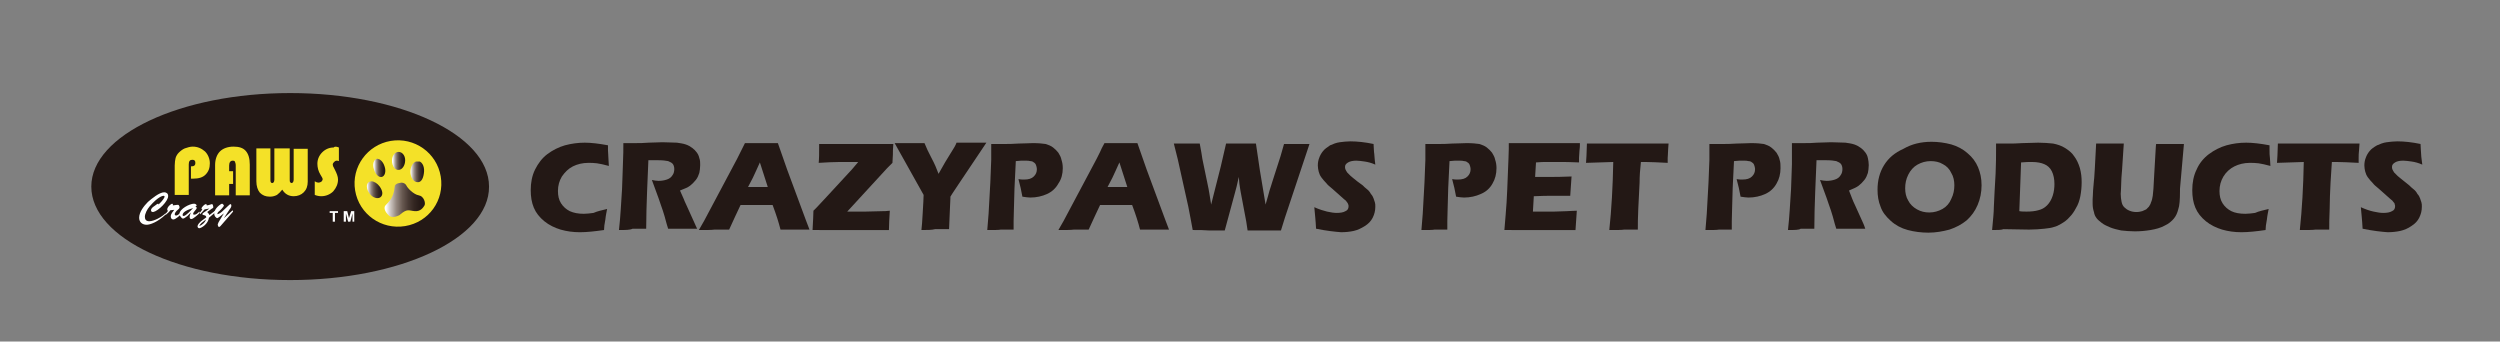 <svg enable-background="new 0 0 569.5 77.8" viewBox="0 0 569.5 77.8" xmlns="http://www.w3.org/2000/svg" xmlns:xlink="http://www.w3.org/1999/xlink"><rect x="0" y="0" width="569.5" height="77.8" fill="#808080" stroke="none"/><clipPath id="a"><path d="m84 41.5c-.6.4-.6 1.6.2 2.6.7 1 1.9 1.3 2.5.8s.5-1.4-.2-2.4c-.5-.7-1.3-1.2-1.9-1.2-.2 0-.4.1-.6.2"/></clipPath><linearGradient id="b"><stop offset="0" stop-color="#fff"/><stop offset=".101" stop-color="#d3cdc9"/><stop offset=".271" stop-color="#958880"/><stop offset=".438" stop-color="#675850"/><stop offset=".598" stop-color="#473933"/><stop offset=".748" stop-color="#332621"/><stop offset=".886" stop-color="#271b18"/><stop offset="1" stop-color="#231815"/></linearGradient><linearGradient id="c" gradientTransform="matrix(6.297 0 0 -6.297 151.104 3064.747)" gradientUnits="userSpaceOnUse" x1="-10.716" x2="-10.164" xlink:href="#b" y1="479.82" y2="479.82"/><clipPath id="d"><path d="m85.8 36.2c-.7.2-1 1.3-.6 2.4.3 1.1 1.1 1.9 1.8 1.7s1-1.3.6-2.4c-.3-1-1-1.7-1.6-1.7 0-.1-.1-.1-.2 0"/></clipPath><linearGradient id="e" gradientTransform="matrix(4.394 0 0 -4.394 217.506 2101.305)" gradientUnits="userSpaceOnUse" x1="-30.11" x2="-29.558" xlink:href="#b" y1="469.491" y2="469.491"/><clipPath id="f"><path d="m90.8 34.6c-.8 0-1.5.8-1.5 2s.7 2.2 1.5 2.1c.8 0 1.5-1 1.5-2.2 0-1.1-.7-1.9-1.5-1.9z"/></clipPath><linearGradient id="g" gradientTransform="matrix(4.718 0 0 -4.718 214.863 2260.529)" gradientUnits="userSpaceOnUse" x1="-26.574" x2="-26.02" xlink:href="#b" y1="471.35" y2="471.35"/><clipPath id="h"><path d="m93.5 38.9c-.1 1.4.7 2.6 1.6 2.6.9.1 1.4-1 1.5-2.4s-.6-2.4-1.4-2.4h-.1c-.8.1-1.5.9-1.6 2.2"/></clipPath><linearGradient id="i" gradientTransform="matrix(5.625 0 0 -5.625 191.318 2720.616)" gradientUnits="userSpaceOnUse" x1="-17.382" x2="-16.83" xlink:href="#b" y1="476.69" y2="476.69"/><clipPath id="j"><path d="m91 41.7c-.8.1-1.1.5-1.1.9-.2 2.6-1.6 3.6-2.1 4.2s0 1.6.8 2.3c.8.8 2.4-.1 2.4-.1 1.8-1.6 2.1-1 3.5-.9 1.3.1 1.9-.8 2.2-1.3s-.1-2.1-1.3-2.3-2.6-1.7-2.8-2.2c-.2-.4-.6-.7-1.2-.7-.1 0-.3.1-.4.1"/></clipPath><linearGradient id="k" gradientTransform="matrix(15.462 0 0 -15.462 -150.257 7668.998)" gradientUnits="userSpaceOnUse" x1="15.406" x2="15.958" xlink:href="#b" y1="493.021" y2="493.021"/><g fill="#231815"><path d="m138.3 47.6c-.1.6-.3 1.4-.4 2.4-.2 1-.3 1.8-.3 2.4-2.1.3-3.9.5-5.5.5s-3-.2-4.4-.6c-1.3-.4-2.6-1-3.7-1.9s-1.9-1.9-2.4-3.1-.7-2.5-.7-4c0-1.7.3-3.3 1-4.7s1.6-2.6 2.8-3.5 2.6-1.6 4-2c1.5-.4 3-.6 4.5-.6 1.4 0 3.2.2 5.3.6v1.2c0 .5.1 1.1.1 1.8l.1 1.7c-1.1-.3-2-.5-2.7-.6s-1.3-.1-2-.1c-1.3 0-2.5.3-3.5.8s-1.8 1.3-2.5 2.3c-.6 1-.9 2.1-.9 3.3 0 1.1.2 2 .7 2.8s1.2 1.4 2 1.8c.9.4 1.9.6 3.2.6.7 0 1.4-.1 2.2-.2.9-.4 1.9-.6 3.1-.9"/><path d="m141 52.4c.2-1.7.3-3.2.4-4.6s.2-2.9.3-4.7.1-3.7.2-5.7.1-3.6.1-4.8h2.9c.8 0 1.7 0 2.8-.1 1.1 0 2.2-.1 3.2-.1 1.2 0 2.3.1 3.3.1.7.1 1.4.2 2 .4s1.1.5 1.5.8.7.6 1 1 .5.8.6 1.3c.2.5.2 1 .2 1.6 0 .7-.1 1.3-.2 1.8-.2.6-.4 1.1-.8 1.6s-.8.9-1.3 1.3-1.3.7-2.3 1.1l.8 1.8c.2.5.4 1 .7 1.6l1.9 4.2c.1.2.2.5.5 1.1-1.6 0-2.7 0-3.2 0-.7 0-1.8 0-3.4 0-.2-.5-.4-1.4-.8-2.8-.2-.6-.3-1-.4-1.3-.2-.7-.6-1.6-1-2.9l-1.5-4.1c.5.1 1 .2 1.5.2.7 0 1.3-.1 1.9-.3s1-.5 1.3-1c.3-.4.4-.9.4-1.4 0-.4-.1-.8-.3-1.1s-.6-.5-1.1-.7c-.5-.1-1.2-.2-2.2-.2-.3 0-.7 0-1 0-.4 0-.8 0-1.3 0-.1 2-.2 4.4-.3 7.2-.1 2.9-.2 5.6-.2 8.4-1.6 0-2.7 0-3.1 0-.6.3-1.6.3-3.1.3"/><path d="m170.4 42.6h4.5c-1.1-3.4-1.7-5.3-1.8-5.6-.6 1.4-1.2 2.6-1.6 3.5zm-11.2 9.8 1.2-2.1 7.5-14.1.8-1.6c.2-.5.6-1.1 1-2h3.7 3.8l2.1 6 4.3 11.6.8 2.1c-1.7 0-2.7 0-3 0-.8 0-2 0-3.6 0-.4-1.6-1-3.5-1.8-5.6h-7.3c-.8 1.7-1.7 3.6-2.6 5.6-1.8 0-2.9 0-3.3 0-.7.1-1.9.1-3.6.1"/><path d="m185.1 52.4c.1-2 .2-3.5.2-4.4l.8-.8c.1-.1 1-1.1 2.7-2.9l4.8-5.2c.6-.6 1.2-1.4 1.9-2.2h-1.1-1.1-2c-1.5 0-3.1.1-4.8.2.1-1 .1-2.2.1-3.4 0-.2 0-.5 0-.9h8.7 8.2c-.1 1-.1 1.8-.1 2.4l-.1 1.9-.8.8c-.1.1-.3.3-.4.4l-9.1 9.9h2 2.1l4-.1c.3 0 .8 0 1.6-.1-.1 1.7-.2 3.2-.2 4.4-3.1 0-5.9 0-8.4 0h-3.3-3.7z"/><path d="m209.9 52.4c.1-.8.2-2.1.3-4s.2-3.2.2-4l-6.6-11.8h3.6 3.2c.4 1 .9 2.1 1.6 3.4s1.2 2.5 1.6 3.6c1.1-2 2-3.5 2.7-4.6s1.2-1.9 1.4-2.5h3.5 3.3l-6.3 9.4c-1.3 1.9-1.9 2.9-1.9 2.9v.1.2.1l-.1 2.2c-.1 1.5-.1 3.1-.2 4.8-1.4 0-2.4 0-3.2 0-.7.2-1.8.2-3.1.2"/><path d="m224.9 52.4.3-3.7.4-7.2.2-5.1c0-.5 0-1.1 0-1.6 0-.4 0-1.1 0-2h3.1c.7 0 1.8 0 3.1-.1 1.3 0 2.4-.1 3.3-.1 1.3 0 2.2.1 2.9.2.6.2 1.2.4 1.7.8s.9.8 1.2 1.2c.3.5.6 1 .7 1.6.2.6.3 1.2.3 1.9 0 1.3-.3 2.5-1 3.5-.6 1.1-1.5 1.9-2.6 2.4s-2.4.8-3.8.8c-.5 0-1.1-.1-1.8-.2-.1-.4-.2-1.1-.4-2s-.4-1.5-.5-2c.4.1.9.1 1.3.1 1 0 1.7-.2 2.2-.7s.7-1 .7-1.7c0-.3-.1-.6-.2-.9s-.3-.5-.5-.6c-.2-.2-.5-.3-.8-.3-.3-.1-.6-.1-1-.1-.3 0-.7 0-1.1 0l-1.2.1c-.1 1.9-.2 3.9-.3 6.2-.1 4.2-.2 6.6-.2 7.5v1.9h-2.9c-.5.1-1.5.1-3.1.1"/><path d="m252.3 42.6h4.5c-1.1-3.4-1.7-5.3-1.8-5.6-.6 1.4-1.2 2.6-1.6 3.5zm-11.2 9.8 1.2-2.1 7.5-14.1.8-1.6c.2-.5.5-1.1 1-2h3.7 3.8l2.1 6 4.3 11.6.8 2.1c-1.7 0-2.7 0-3 0-.8 0-2 0-3.6 0-.4-1.6-1-3.5-1.8-5.6h-7.3c-.8 1.7-1.7 3.6-2.6 5.6-1.8 0-2.9 0-3.3 0-.8.1-2 .1-3.6.1"/><path d="m271.7 52.4-.5-2.7c-.1-.6-.3-1.5-.5-2.6l-2.4-10.8-.9-3.6h3 2.9c.3 1.6.5 2.7.6 3.5l1.2 5.8c.3 1.3.5 2.8.8 4.6l.5-2 1.7-6.7 1.2-5.2h3.4 3.4l.9 6.1 1.3 7.8.6-2.1c.1-.4.2-.7.3-1.1s.4-1.1.7-2.2l1.8-5.6.8-2.8h2.9 2.9l-5.6 16.8-.9 2.9c-1.4 0-2.7 0-3.8 0s-2.4 0-3.8 0l-.3-2-1.3-6.9c-.1-.4-.1-.8-.2-1.3-.1-.4-.1-1.1-.2-2l-.5 2.2c-.1.5-.3 1-.4 1.5l-2.3 8.5c-1.5 0-2.7 0-3.6 0-1.1-.1-2.3-.1-3.7-.1"/><path d="m299.8 52.1c-.1-2-.3-3.7-.4-4.9 1.1.5 2.1.8 2.9 1 .9.2 1.6.3 2.2.3.8 0 1.5-.1 2-.4.5-.2.7-.6.7-1.1 0-.2 0-.3-.1-.5s-.1-.3-.3-.5c-.1-.2-.3-.4-.6-.6l-2.7-2.4c-.6-.5-1.1-.9-1.3-1.2-.5-.5-.9-1-1.2-1.4s-.5-.9-.6-1.3-.2-.9-.2-1.4c0-.6.1-1.2.3-1.7.2-.6.5-1.1.9-1.6s1-.9 1.6-1.3c.7-.3 1.4-.6 2.2-.7s1.6-.2 2.4-.2c1.6 0 3.4.2 5.3.6 0 .7.1 1.3.1 1.8.1.5.1 1.5.3 2.9-.9-.4-1.7-.6-2.4-.7s-1.4-.2-1.9-.2c-.7 0-1.4.1-1.9.4s-.7.6-.7 1c0 .2 0 .4.1.6s.2.4.4.7c.2.2.5.5.8.8s.9.7 1.6 1.3l1.1.8c.3.3.6.6 1 .9s.7.7.9 1.1c.3.3.5.7.6 1s.2.6.3.9.1.6.1 1c0 .9-.2 1.7-.6 2.5s-1 1.4-1.8 1.9-1.6.9-2.5 1.1-1.9.3-2.9.3c-1.3-.1-3.3-.3-5.7-.8"/><path d="m323.8 52.4.3-3.7.4-7.2.2-5.1c0-.5 0-1.1 0-1.6 0-.4 0-1.1 0-2h3.1c.7 0 1.7 0 3-.1 1.3 0 2.4-.1 3.3-.1 1.3 0 2.2.1 2.9.2.6.2 1.2.4 1.7.8s.9.8 1.2 1.2c.3.5.6 1 .7 1.6.2.6.3 1.2.3 1.9 0 1.3-.3 2.5-.9 3.5-.6 1.1-1.5 1.9-2.7 2.4-1.1.5-2.4.8-3.8.8-.5 0-1.1-.1-1.8-.2-.1-.4-.2-1.1-.4-2s-.4-1.5-.5-2c.4.1.9.1 1.3.1 1 0 1.7-.2 2.2-.7s.7-1 .7-1.7c0-.3-.1-.6-.2-.9s-.3-.5-.5-.6c-.2-.2-.5-.3-.8-.3-.3-.1-.6-.1-1-.1s-.7 0-1.1 0l-1.2.1c-.1 1.9-.2 3.9-.3 6.2-.1 4.2-.2 6.6-.2 7.5v1.9h-2.9c-.4.1-1.4.1-3 .1"/><path d="m342.7 52.4c.2-2.5.4-4.6.5-6.3s.2-3.9.3-6.7.2-4.6.2-5.5v-1.3h8.3 7.9v.5c0 .1 0 .5-.1 1.3l-.1 1.6v1c-1.9-.1-3.4-.1-4.7-.1-1.4 0-2.3 0-2.8 0s-1.2 0-2.3.1l-.2 3.3h4c.6 0 2 0 4.3-.1-.1 1.2-.2 2.7-.3 4.4-1.7 0-2.9 0-3.8 0-1.3 0-2.8 0-4.5.1l-.2 3.5h1.7 3.1l3-.1c.5 0 1.2-.1 2.2-.1-.1 1.4-.2 2.9-.3 4.4-2.4 0-4.9 0-7.7 0h-6.4z"/><path d="m366.6 52.4c.5-4.7.8-9.9.9-15.5l-6.2.2.1-1.6c0-.9.1-1.8.1-2.8h9.6 3.6 3.5 1.9l-.1 1.4c0 .8-.1 1.4-.1 1.9v1.1c-2.1-.1-3.8-.2-5.1-.2h-1c-.2 1.7-.3 3.3-.3 4.7-.1 2.1-.2 4.1-.3 6-.1 2-.1 3.5-.1 4.7-1.6 0-2.6 0-3.1 0-.5.1-1.6.1-3.4.1"/><path d="m388.5 52.4.3-3.7.4-7.2.2-5.1c0-.5 0-1.1 0-1.6 0-.4 0-1.1 0-2h3.1c.7 0 1.8 0 3.1-.1 1.3 0 2.4-.1 3.3-.1 1.3 0 2.3.1 2.9.2.6.2 1.2.4 1.7.8s.9.8 1.2 1.2c.3.5.6 1 .7 1.6.2.6.2 1.2.2 1.9 0 1.3-.3 2.5-.9 3.5-.6 1.1-1.5 1.9-2.6 2.4s-2.4.8-3.8.8c-.5 0-1.1-.1-1.8-.2-.1-.4-.2-1.1-.4-2s-.4-1.5-.5-2c.4.1.9.1 1.3.1 1 0 1.7-.2 2.2-.7s.7-1 .7-1.7c0-.3-.1-.6-.2-.9s-.3-.5-.5-.6c-.2-.2-.5-.3-.8-.3-.3-.1-.6-.1-1-.1-.3 0-.7 0-1.1 0l-1.2.1c-.1 1.9-.2 3.9-.3 6.2-.1 4.2-.2 6.6-.2 7.5v1.9h-2.9c-.5.1-1.5.1-3.1.1"/><path d="m407.3 52.4c.2-1.7.3-3.2.4-4.6s.2-2.9.3-4.7.1-3.7.2-5.7c0-2 0-3.6 0-4.8h2.9c.8 0 1.7 0 2.8-.1 1.1 0 2.2-.1 3.2-.1 1.2 0 2.3.1 3.3.1.7.1 1.4.2 2 .4s1.1.5 1.5.8.7.6 1 1 .5.8.6 1.3.2 1 .2 1.6c0 .7-.1 1.3-.2 1.8-.2.6-.4 1.1-.8 1.6s-.8.9-1.3 1.3-1.3.7-2.2 1.1l.7 1.8c.2.5.4 1 .7 1.6l1.9 4.2c.1.2.2.5.4 1.1-1.6 0-2.6 0-3.2 0-.7 0-1.8 0-3.4 0-.2-.5-.4-1.4-.8-2.8-.2-.6-.3-1-.4-1.3-.2-.7-.6-1.6-1-2.9l-1.5-4.1c.5.1 1 .2 1.5.2.7 0 1.3-.1 1.9-.3s1-.5 1.3-1c.3-.4.4-.9.4-1.4 0-.4-.1-.8-.3-1.1s-.6-.5-1.1-.7c-.5-.1-1.2-.2-2.2-.2-.3 0-.7 0-1 0-.4 0-.8 0-1.3 0-.1 2-.2 4.4-.3 7.2-.1 2.9-.2 5.6-.2 8.4-1.6 0-2.7 0-3.1 0-.4.3-1.4.3-2.9.3"/><path d="m439.8 36.7c-1.1 0-2.1.3-3 .8s-1.6 1.3-2.1 2.3-.7 2-.7 3.1c0 1 .2 2 .7 2.8.4.8 1.1 1.5 2 2s1.8.7 2.8.7c1.1 0 2.1-.3 3-.8s1.6-1.3 2-2.3c.5-1 .7-2 .7-3.1 0-1-.2-2-.7-2.8-.4-.9-1.1-1.6-1.9-2-.8-.5-1.8-.7-2.8-.7m.2-4.4c1.5 0 3 .2 4.5.6 1.4.4 2.7 1.1 3.7 2 1.1.9 1.9 2 2.4 3.2s.8 2.5.8 4.1-.3 3.1-.9 4.5-1.4 2.5-2.5 3.5c-1.1.9-2.4 1.6-3.9 2.1-1.5.4-3.1.7-4.8.7-1.6 0-3.2-.2-4.7-.6s-2.8-1.1-3.9-2.1-1.9-2-2.3-3.2c-.5-1.2-.7-2.5-.7-3.9 0-2.1.5-4 1.5-5.6s2.4-2.8 4.4-3.7c1.9-1.1 4-1.6 6.4-1.6"/><path d="m460 48.1c.5.1 1.1.1 1.7.1 1 0 1.9-.1 2.6-.3.8-.2 1.4-.5 2-1.1s1-1.3 1.3-2.2.4-1.8.4-2.7c0-1.1-.2-2.1-.6-2.9s-1-1.3-1.7-1.6-1.6-.5-2.8-.5c-.7 0-1.5 0-2.5.1zm-6.2 4.3c.2-2.2.4-4 .4-5.3.1-2 .2-4.5.4-7.6.1-2.4.1-4.1.1-5.1v-1.7h2.9c.8 0 1.8 0 3.1-.1 1.3 0 2.5-.1 3.6-.1 1.3 0 2.4.1 3.4.2 1 .2 1.9.5 2.7 1s1.6 1.1 2.1 1.9c.6.8 1 1.7 1.3 2.7.3 1.1.4 2.1.4 3.2s-.1 2.1-.3 3.2c-.2 1-.5 1.9-1 2.7-.4.8-.9 1.5-1.5 2.1-.5.6-1.2 1.1-1.9 1.5-.5.3-1.1.6-1.6.7-.5.2-1.3.3-2.2.4-1 .1-2.2.2-3.5.2l-5.8-.1c-.5.2-1.4.2-2.6.2"/><path d="m477.5 32.7h3.2 3.1l-.4 6.1c-.1 1.2-.2 2.2-.2 3.3 0 1-.1 1.7-.1 2.1 0 .7.1 1.3.2 1.8s.3.9.6 1.2.7.6 1.2.8 1 .3 1.6.3c.5 0 .9-.1 1.3-.2.3-.1.6-.3.9-.4.2-.2.4-.4.6-.6.2-.3.4-.6.5-1 .2-.4.3-.9.4-1.5s.2-2.1.3-4.3c.1-1.9.2-3.7.3-5.2s.1-2.3.2-2.3h3.4 2.9l-.9 10.2v.5c0 2-.1 3.4-.4 4.2-.2.8-.5 1.5-1 2.1s-1.2 1.2-2.1 1.6c-.9.5-2 .8-3.2 1s-2.4.3-3.6.3c-1.1 0-2.1-.1-3.1-.2-.9-.2-1.8-.4-2.5-.7s-1.4-.6-1.9-1-.9-.7-1.2-1.1-.5-.8-.6-1.4c-.2-.6-.3-1.2-.3-1.9 0-.2 0-.6 0-1 0-.5.1-1.1.1-2l.2-2.3c.1-.6.1-1.5.2-2.7z"/><path d="m516.8 47.6c-.1.6-.3 1.4-.4 2.4-.2 1-.3 1.8-.3 2.4-2.1.3-3.9.5-5.5.5s-3-.2-4.4-.6c-1.3-.4-2.6-1-3.7-1.9s-1.9-1.9-2.4-3.1-.7-2.5-.7-4c0-1.7.3-3.3 1-4.7.6-1.4 1.6-2.6 2.8-3.5s2.6-1.6 4-2c1.5-.4 2.9-.6 4.5-.6 1.4 0 3.2.2 5.3.6v1.2c0 .5 0 1.1.1 1.8l.1 1.7c-1.1-.3-2-.5-2.7-.6s-1.4-.1-2-.1c-1.3 0-2.5.3-3.5.8s-1.9 1.3-2.5 2.3-.9 2.1-.9 3.3c0 1.1.2 2 .7 2.8s1.2 1.4 2 1.8 1.9.6 3.2.6c.7 0 1.4-.1 2.2-.2.9-.4 1.9-.6 3.1-.9"/><path d="m523.9 52.4c.5-4.7.8-9.9.9-15.5l-6.1.2.1-1.6c0-.9.1-1.8.1-2.8h9.6 3.6 3.5 1.9l-.1 1.4c-.1.8-.1 1.4-.1 1.9v1.1c-2.1-.1-3.8-.2-5.1-.2h-1c-.1 1.7-.2 3.3-.3 4.7-.1 2.1-.2 4.1-.2 6-.1 2-.1 3.5-.1 4.7-1.6 0-2.6 0-3.1 0-.6.1-1.8.1-3.6.1"/><path d="m538.2 52.1c-.1-2-.3-3.7-.4-4.9 1.1.5 2 .8 2.9 1s1.6.3 2.2.3c.8 0 1.5-.1 2-.4.5-.2.7-.6.7-1.1 0-.2 0-.3-.1-.5 0-.2-.1-.3-.3-.5-.1-.2-.3-.4-.6-.6l-2.7-2.4c-.6-.5-1.1-.9-1.3-1.2-.5-.5-.9-1-1.2-1.4s-.5-.9-.6-1.3-.2-.9-.2-1.4c0-.6.1-1.2.3-1.7.2-.6.5-1.1.9-1.6s1-.9 1.7-1.3c.7-.3 1.4-.6 2.2-.7s1.6-.2 2.4-.2c1.6 0 3.4.2 5.3.6 0 .7.1 1.3.1 1.8s.1 1.5.3 2.9c-.9-.4-1.7-.6-2.4-.7s-1.4-.2-1.9-.2c-.8 0-1.4.1-1.9.4s-.7.6-.7 1c0 .2 0 .4.1.6s.2.4.4.7c.2.2.5.5.8.8s.9.7 1.6 1.3l1 .8c.3.3.6.6 1 .9s.7.7.9 1.1c.3.3.5.7.6 1s.2.6.3.9.1.6.1 1c0 .9-.2 1.7-.6 2.5s-1 1.4-1.8 1.9c-.7.5-1.6.9-2.5 1.1s-1.9.3-2.9.3c-1.4-.1-3.3-.3-5.7-.8"/><path d="m66.1 63.8c-25 0-45.3-9.5-45.3-21.3 0-11.7 20.3-21.3 45.3-21.3s45.3 9.5 45.3 21.3c.1 11.8-20.3 21.3-45.3 21.3"/></g><path d="m100.4 40.2c.9 5.4-2.7 10.4-8.1 11.3s-10.5-2.7-11.4-8.1 2.8-10.4 8.1-11.3c5.4-.9 10.5 2.7 11.4 8.1" fill="#f4e128"/><path clip-path="url(#a)" d="m83.4 41.3h3.9v4.1h-3.9z" fill="url(#c)"/><path clip-path="url(#d)" d="m84.9 36.1h3.1v4.3h-3.1z" fill="url(#e)"/><path clip-path="url(#f)" d="m89.3 34.6h3v4.2h-3z" fill="url(#g)"/><path clip-path="url(#h)" d="m93.4 36.8h3.4v4.9h-3.4z" fill="url(#i)"/><path clip-path="url(#j)" d="m87.4 41.6h9.6v8.2h-9.6z" fill="url(#k)"/><path d="m43.5 40.7v-2.8c.7 0 1-.2 1-.8 0-.5-.2-.7-.7-.7s-.8.3-.8 1v7h-3.2v-6.7c0-.7.1-1.3.2-1.7s.4-.9.7-1.2c.4-.4.9-.8 1.4-1 .6-.2 1.2-.4 1.8-.4 1.1 0 2 .4 2.8 1.1.7.7 1.1 1.7 1.1 2.7 0 1.1-.3 1.9-1 2.6-.6.6-1.5.9-2.8.9z" fill="#f4e128"/><path d="m53.1 39v2.9h-.9v2.6h-3.2v-6.9c0-1.3.4-2.4 1.1-3.1s1.8-1.1 3.1-1.1 2.2.3 2.8 1 .9 1.7.9 3.1v7h-3.2v-6.8c0-.4-.1-.7-.2-.9s-.3-.2-.5-.2c-.5 0-.8.4-.8 1.1v1.3z" fill="#f4e128"/><path d="m70.1 33.6v7.8c0 1-.3 1.8-.9 2.4s-1.4.9-2.3.9c-1.1 0-2-.5-2.6-1.5-.4.5-.8.9-1.2 1.2-.4.2-.9.4-1.6.4-1 0-1.7-.3-2.3-.9-.5-.6-.8-1.5-.8-2.6v-7.5h3.2v7c0 .3 0 .6.1.7 0 .1.2.2.3.2.3 0 .5-.3.5-.8v-7.1h3.5v7c0 .3 0 .6.1.7s.2.2.3.2c.3 0 .5-.3.5-.8v-7h3.2z" fill="#f4e128"/><path d="m77.2 33.6v3.1c-.2-.1-.4-.1-.5-.1-.2 0-.4.1-.6.3s-.3.4-.3.6.1.5.3.8l.2.4c.4.8.7 1.5.7 2.2 0 1-.4 1.9-1.1 2.7-.7.7-1.7 1.1-2.7 1.1-.5 0-1-.1-1.5-.3v-3.1c.3.2.6.3.8.3.3 0 .5-.1.7-.2.2-.2.3-.4.3-.6s-.2-.5-.5-1c-.5-.8-.7-1.7-.7-2.5 0-1 .4-1.9 1.1-2.6s1.6-1.1 2.6-1.1c.3-.3.7-.2 1.2 0" fill="#f4e128"/><path d="m35.5 46.7c.1-.1.4-.3.5-.3s.1.1.1.2c.9-.8 1.4-1.6 1.4-1.8 0-.1-.1-.2-.2-.2-.2 0-1.2.1-3.2 2.4-.6.7-1.1 1.7-1.1 2.4 0 .6.3 1 1 1 1.1 0 2.9-1 3.7-1.8 0 .5.4 0 0 .3-1.8 1.7-3.5 2.3-4.3 2.3-1 0-1.7-.6-1.7-1.6 0-1.3 1.1-2.7 2-3.6.8-.7 2.6-2.2 3.7-2.2.5 0 .9.3.9.8.1 1.2-2.3 3.5-3.4 3.7-.3 0-.5-.1-.5-.4s.2-.5.4-.7z" fill="#fff"/><path d="m38.8 47.9c-.3.5-.7.7-1.1 1.1v-.3c.2-.2.4-.4.6-.7-.2 0-.2-.1-.2-.3 0-.6.9-1.3 1.1-1.3.1 0 .2.1.2.2s0 .2-.1.2c.8-.1 1.3-.2 1.4-.1.1.2.2.3.2.5 0 .3-.2.4-.4.6-.3.2-.7.7-.7 1 0 .1.1.3.3.3.4 0 1-.6 1.2-.8l.1.3c-.3.4-1.4 1.4-1.9 1.4-.4 0-.6-.3-.6-.7 0-.6.5-1.1.8-1.5z" fill="#fff"/><path d="m42.7 49.2c-.2.1-.7.6-1 .6s-.8-.6-.8-1.1c0-1.1 2.3-2.3 3.3-2.3.4 0 .6.3.6.4s-.2.2-.3.2c.2.1.3.2.3.4 0 .3-.8.9-.8 1.3 0 .2.1.2.3.2.4 0 .8-.4 1.1-.7l.1.3c-.4.4-1.5 1.4-1.9 1.4-.3 0-.4-.2-.4-.5s.2-.8.3-1zm-1.1-.2s0 .2.2.2.5 0 2.2-1.8c-2.1.6-2.4 1.2-2.4 1.6" fill="#fff"/><path d="m47.6 49.6c-.2 1.4-1.6 2.3-2.2 2.4-.2 0-.4-.2-.4-.4 0-.5.5-.9.8-1.2l1.2-.9c-.1-.4-.2-.4-.6-.5-.1 0-.3-.1-.3-.2 0-.3.6-.5 1.6-1.3l-1.1.2-1 1.1-.1-.3.6-.8c-.1 0-.2-.1-.2-.2 0-.3.7-1 1-1 .2 0 .2.2.2.3.7-.1 1-.3 1.2-.3s.3.6.3.7-.2.3-.3.3l-1.1.8c.2.2.4.4.5.7l1.3-1v.4zm-1.7 1.2c-.2.2-.4.4-.5.7.6-.2 1.4-.9 1.5-1.5z" fill="#fff"/><path d="m50.4 51.3c-.1.1-.3.4-.5.4s-.3-.4-.3-.6c0-.1.2-.4.2-.5l1.2-2c-.7.6-1.4 1.1-1.5 1.1-.2 0-.7-.4-.7-1.1 0-1.1 1.5-2.2 1.8-2.2.1 0 .4.3.4.4 0 .3-1 1.3-1.3 1.5-.1.2-.2.3-.2.5.5-.1.9-.4 1.3-.8.9-.8 1.5-1.5 1.7-1.5s.2.3.2.4c0 .2-.2.6-.4.8l-1.3 2 2-1.8.1.3z" fill="#fff"/><path d="m75.8 50.5v-2h-.7v-.4h1.9v.4h-.7v2z" fill="#fff"/><path d="m78.3 50.5v-2.4h.8l.4 1.6.5-1.6h.7v2.4h-.4v-1.9l-.5 1.9h-.5l-.5-1.9v1.9z" fill="#fff"/></svg>